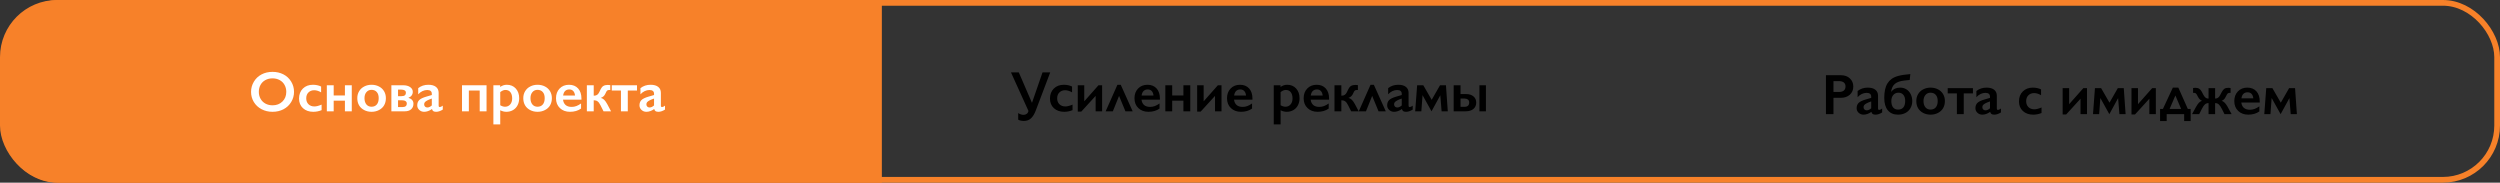 <?xml version="1.0" encoding="UTF-8"?> <svg xmlns="http://www.w3.org/2000/svg" width="876" height="64" viewBox="0 0 876 64" fill="none"><rect x="0" y="0" width="876" height="64" fill="#333333" stroke="none"/><rect x="1" y="1" width="874" height="62" rx="19" stroke="#F78129" stroke-width="2"></rect><path d="M1 20C1 8.954 9.954 0 21 0H309V32V64H21C9.954 64 1 55.046 1 44V20Z" fill="#F78129"></path><path d="M95.508 25.182C96.921 25.182 98.19 25.475 99.316 26.061C100.449 26.64 101.351 27.48 102.021 28.58C102.692 29.674 103.027 30.875 103.027 32.184C103.027 33.46 102.699 34.645 102.041 35.738C101.39 36.825 100.492 37.672 99.346 38.277C98.206 38.876 96.921 39.176 95.488 39.176C94.076 39.176 92.79 38.87 91.631 38.258C90.478 37.646 89.58 36.806 88.936 35.738C88.291 34.664 87.969 33.479 87.969 32.184C87.969 30.934 88.291 29.759 88.936 28.658C89.58 27.558 90.469 26.705 91.602 26.1C92.734 25.488 94.037 25.182 95.508 25.182ZM90.693 32.184C90.693 33.089 90.898 33.902 91.309 34.625C91.719 35.348 92.288 35.908 93.018 36.305C93.753 36.702 94.583 36.9 95.508 36.9C96.908 36.9 98.057 36.461 98.955 35.582C99.86 34.703 100.312 33.57 100.312 32.184C100.312 31.279 100.107 30.465 99.697 29.742C99.294 29.013 98.721 28.45 97.978 28.053C97.243 27.656 96.413 27.457 95.488 27.457C94.564 27.457 93.731 27.659 92.988 28.062C92.253 28.46 91.686 29.02 91.289 29.742C90.892 30.458 90.693 31.272 90.693 32.184ZM109.639 29.703C110.7 29.703 111.66 29.908 112.52 30.318V32.359C111.667 31.865 110.859 31.617 110.098 31.617C109.277 31.617 108.607 31.874 108.086 32.389C107.565 32.897 107.305 33.587 107.305 34.459C107.305 35.312 107.565 35.999 108.086 36.52C108.613 37.04 109.313 37.301 110.186 37.301C110.837 37.301 111.67 37.086 112.686 36.656V38.6C111.742 38.984 110.768 39.176 109.766 39.176C108.288 39.176 107.087 38.753 106.162 37.906C105.244 37.06 104.785 35.937 104.785 34.537C104.785 33.085 105.234 31.917 106.133 31.031C107.038 30.146 108.206 29.703 109.639 29.703ZM116.924 29.879V33.443H120.859V29.879H123.262V39H120.859V35.279H116.924V39H114.521V29.879H116.924ZM130.195 29.703C131.146 29.703 132.008 29.902 132.783 30.299C133.558 30.696 134.157 31.253 134.58 31.969C135.003 32.685 135.215 33.495 135.215 34.4C135.215 35.344 135.01 36.171 134.6 36.881C134.196 37.59 133.597 38.15 132.803 38.56C132.015 38.971 131.146 39.176 130.195 39.176C129.238 39.176 128.369 38.971 127.588 38.56C126.807 38.15 126.211 37.59 125.801 36.881C125.397 36.171 125.195 35.344 125.195 34.4C125.195 33.482 125.41 32.669 125.84 31.959C126.27 31.243 126.868 30.689 127.637 30.299C128.405 29.902 129.258 29.703 130.195 29.703ZM127.715 34.4C127.715 35.312 127.936 36.041 128.379 36.588C128.828 37.128 129.427 37.398 130.176 37.398C130.957 37.398 131.572 37.138 132.021 36.617C132.471 36.096 132.695 35.351 132.695 34.381C132.695 33.456 132.467 32.743 132.012 32.242C131.562 31.734 130.951 31.48 130.176 31.48C129.447 31.48 128.854 31.747 128.398 32.281C127.943 32.815 127.715 33.522 127.715 34.4ZM141.318 29.879C142.301 29.879 143.099 30.09 143.711 30.514C144.329 30.937 144.639 31.494 144.639 32.184C144.639 32.672 144.499 33.102 144.219 33.473C143.939 33.837 143.564 34.101 143.096 34.264C144.281 34.635 144.873 35.328 144.873 36.344C144.873 37.158 144.606 37.805 144.072 38.287C143.545 38.762 142.812 39 141.875 39H137.139V29.879H141.318ZM140.654 33.697C141.182 33.697 141.572 33.603 141.826 33.414C142.087 33.219 142.217 32.9 142.217 32.457C142.217 32.099 142.07 31.835 141.777 31.666C141.484 31.49 141.084 31.402 140.576 31.402H139.473V33.697H140.654ZM141.035 37.516C142.038 37.516 142.539 37.096 142.539 36.256C142.539 35.898 142.386 35.621 142.08 35.426C141.781 35.224 141.335 35.123 140.742 35.123H139.473V37.516H141.035ZM150.088 29.703C151.26 29.703 152.155 29.954 152.773 30.455C153.392 30.95 153.701 31.643 153.701 32.535V36.998C153.701 37.343 153.841 37.516 154.121 37.516C154.238 37.516 154.401 37.467 154.609 37.369C154.824 37.265 155.003 37.148 155.146 37.018V38.404C154.307 38.919 153.538 39.176 152.842 39.176C152.412 39.176 152.08 39.104 151.846 38.961C151.618 38.818 151.458 38.564 151.367 38.199C150.449 38.85 149.528 39.176 148.604 39.176C147.946 39.176 147.38 38.954 146.904 38.512C146.436 38.069 146.201 37.538 146.201 36.92C146.201 36.132 146.436 35.51 146.904 35.055C147.373 34.599 148.193 34.202 149.365 33.863L151.309 33.297V32.877C151.309 31.985 150.768 31.539 149.688 31.539C149.134 31.539 148.584 31.666 148.037 31.92C147.49 32.174 146.992 32.548 146.543 33.043V30.885C147.539 30.097 148.721 29.703 150.088 29.703ZM148.623 36.559C148.623 36.891 148.727 37.158 148.936 37.359C149.15 37.561 149.414 37.662 149.727 37.662C150.254 37.662 150.781 37.421 151.309 36.94V34.537C150.638 34.765 150.111 34.98 149.727 35.182C149.349 35.383 149.069 35.589 148.887 35.797C148.711 36.005 148.623 36.259 148.623 36.559ZM170.488 29.879V39H168.086V31.725H164.287V39H161.885V29.879H170.488ZM177.578 29.703C178.88 29.703 179.928 30.139 180.723 31.012C181.523 31.884 181.924 33.02 181.924 34.42C181.924 35.338 181.735 36.158 181.357 36.881C180.986 37.603 180.456 38.167 179.766 38.57C179.076 38.974 178.294 39.176 177.422 39.176C176.712 39.176 175.999 38.997 175.283 38.639V43.6H172.881V29.879H175.264V30.465C175.986 29.957 176.758 29.703 177.578 29.703ZM175.283 36.881C175.882 37.226 176.442 37.398 176.963 37.398C177.718 37.398 178.324 37.128 178.779 36.588C179.235 36.047 179.463 35.351 179.463 34.498C179.463 33.567 179.258 32.838 178.848 32.31C178.444 31.783 177.868 31.52 177.119 31.52C176.839 31.52 176.569 31.568 176.309 31.666C176.048 31.757 175.706 31.956 175.283 32.262V36.881ZM188.359 29.703C189.31 29.703 190.173 29.902 190.947 30.299C191.722 30.696 192.321 31.253 192.744 31.969C193.167 32.685 193.379 33.495 193.379 34.4C193.379 35.344 193.174 36.171 192.764 36.881C192.36 37.59 191.761 38.15 190.967 38.56C190.179 38.971 189.31 39.176 188.359 39.176C187.402 39.176 186.533 38.971 185.752 38.56C184.971 38.15 184.375 37.59 183.965 36.881C183.561 36.171 183.359 35.344 183.359 34.4C183.359 33.482 183.574 32.669 184.004 31.959C184.434 31.243 185.033 30.689 185.801 30.299C186.569 29.902 187.422 29.703 188.359 29.703ZM185.879 34.4C185.879 35.312 186.1 36.041 186.543 36.588C186.992 37.128 187.591 37.398 188.34 37.398C189.121 37.398 189.736 37.138 190.186 36.617C190.635 36.096 190.859 35.351 190.859 34.381C190.859 33.456 190.632 32.743 190.176 32.242C189.727 31.734 189.115 31.48 188.34 31.48C187.611 31.48 187.018 31.747 186.562 32.281C186.107 32.815 185.879 33.522 185.879 34.4ZM199.385 29.703C200.726 29.703 201.787 30.133 202.568 30.992C203.35 31.852 203.74 33.04 203.74 34.557V34.918H197.285C197.383 35.732 197.686 36.36 198.193 36.803C198.708 37.239 199.411 37.457 200.303 37.457C200.876 37.457 201.426 37.359 201.953 37.164C202.487 36.962 203.037 36.66 203.604 36.256V38.043C202.536 38.798 201.24 39.176 199.717 39.176C198.278 39.176 197.103 38.743 196.191 37.877C195.28 37.011 194.824 35.859 194.824 34.42C194.824 33.033 195.244 31.9 196.084 31.021C196.93 30.143 198.031 29.703 199.385 29.703ZM201.484 33.463C201.419 32.799 201.217 32.281 200.879 31.91C200.54 31.533 200.075 31.344 199.482 31.344C198.877 31.344 198.389 31.523 198.018 31.881C197.653 32.239 197.422 32.766 197.324 33.463H201.484ZM212.949 29.762C213.099 29.762 213.271 29.771 213.467 29.791C213.669 29.811 213.792 29.827 213.838 29.84V31.539H213.418C213.184 31.539 212.992 31.585 212.842 31.676C212.699 31.76 212.568 31.917 212.451 32.145L212.031 33.004C211.725 33.622 211.221 34.055 210.518 34.303C210.967 34.407 211.364 34.628 211.709 34.967C212.054 35.305 212.422 35.829 212.812 36.539L214.111 39H211.475L210.391 36.861C210.078 36.223 209.749 35.777 209.404 35.523C209.059 35.27 208.649 35.143 208.174 35.143H208.037V39H205.635V29.879H208.037V33.522H208.174C208.604 33.522 208.958 33.424 209.238 33.228C209.525 33.033 209.769 32.724 209.971 32.301L210.498 31.217C210.758 30.683 211.081 30.309 211.465 30.094C211.849 29.872 212.344 29.762 212.949 29.762ZM223.203 29.879V31.725H219.98V39H217.578V31.725H214.365V29.879H223.203ZM227.959 29.703C229.131 29.703 230.026 29.954 230.645 30.455C231.263 30.95 231.572 31.643 231.572 32.535V36.998C231.572 37.343 231.712 37.516 231.992 37.516C232.109 37.516 232.272 37.467 232.48 37.369C232.695 37.265 232.874 37.148 233.018 37.018V38.404C232.178 38.919 231.41 39.176 230.713 39.176C230.283 39.176 229.951 39.104 229.717 38.961C229.489 38.818 229.329 38.564 229.238 38.199C228.32 38.85 227.399 39.176 226.475 39.176C225.817 39.176 225.251 38.954 224.775 38.512C224.307 38.069 224.072 37.538 224.072 36.92C224.072 36.132 224.307 35.51 224.775 35.055C225.244 34.599 226.064 34.202 227.236 33.863L229.18 33.297V32.877C229.18 31.985 228.639 31.539 227.559 31.539C227.005 31.539 226.455 31.666 225.908 31.92C225.361 32.174 224.863 32.548 224.414 33.043V30.885C225.41 30.097 226.592 29.703 227.959 29.703ZM226.494 36.559C226.494 36.891 226.598 37.158 226.807 37.359C227.021 37.561 227.285 37.662 227.598 37.662C228.125 37.662 228.652 37.421 229.18 36.94V34.537C228.509 34.765 227.982 34.98 227.598 35.182C227.22 35.383 226.94 35.589 226.758 35.797C226.582 36.005 226.494 36.259 226.494 36.559Z" fill="white"></path><path d="M356.984 25.357L361.604 36.041L365.305 25.357H368L362.961 38.658C362.486 39.928 361.916 40.865 361.252 41.471C360.594 42.076 359.771 42.379 358.781 42.379C357.974 42.379 357.307 42.232 356.779 41.94V39.615C357.391 40.032 358.02 40.24 358.664 40.24C359.074 40.24 359.439 40.123 359.758 39.889C360.077 39.654 360.285 39.325 360.383 38.902L354.24 25.357H356.984ZM372.766 29.703C373.827 29.703 374.787 29.908 375.646 30.318V32.359C374.794 31.865 373.986 31.617 373.225 31.617C372.404 31.617 371.734 31.874 371.213 32.389C370.692 32.897 370.432 33.587 370.432 34.459C370.432 35.312 370.692 35.999 371.213 36.52C371.74 37.04 372.44 37.301 373.312 37.301C373.964 37.301 374.797 37.086 375.812 36.656V38.6C374.868 38.984 373.895 39.176 372.893 39.176C371.415 39.176 370.214 38.753 369.289 37.906C368.371 37.06 367.912 35.937 367.912 34.537C367.912 33.085 368.361 31.917 369.26 31.031C370.165 30.146 371.333 29.703 372.766 29.703ZM379.924 29.879V35.504L384.904 29.879H386.184V39H383.908V33.6L378.889 39.098H377.648V29.879H379.924ZM394.348 39L392.121 33.6L389.943 39H387.424L391.545 29.703H392.707L396.887 39H394.348ZM402.082 29.703C403.423 29.703 404.484 30.133 405.266 30.992C406.047 31.852 406.438 33.04 406.438 34.557V34.918H399.982C400.08 35.732 400.383 36.36 400.891 36.803C401.405 37.239 402.108 37.457 403 37.457C403.573 37.457 404.123 37.359 404.65 37.164C405.184 36.962 405.734 36.66 406.301 36.256V38.043C405.233 38.798 403.938 39.176 402.414 39.176C400.975 39.176 399.8 38.743 398.889 37.877C397.977 37.011 397.521 35.859 397.521 34.42C397.521 33.033 397.941 31.9 398.781 31.021C399.628 30.143 400.728 29.703 402.082 29.703ZM404.182 33.463C404.117 32.799 403.915 32.281 403.576 31.91C403.238 31.533 402.772 31.344 402.18 31.344C401.574 31.344 401.086 31.523 400.715 31.881C400.35 32.239 400.119 32.766 400.021 33.463H404.182ZM410.734 29.879V33.443H414.67V29.879H417.072V39H414.67V35.279H410.734V39H408.332V29.879H410.734ZM421.76 29.879V35.504L426.74 29.879H428.02V39H425.744V33.6L420.725 39.098H419.484V29.879H421.76ZM434.504 29.703C435.845 29.703 436.906 30.133 437.688 30.992C438.469 31.852 438.859 33.04 438.859 34.557V34.918H432.404C432.502 35.732 432.805 36.36 433.312 36.803C433.827 37.239 434.53 37.457 435.422 37.457C435.995 37.457 436.545 37.359 437.072 37.164C437.606 36.962 438.156 36.66 438.723 36.256V38.043C437.655 38.798 436.359 39.176 434.836 39.176C433.397 39.176 432.222 38.743 431.311 37.877C430.399 37.011 429.943 35.859 429.943 34.42C429.943 33.033 430.363 31.9 431.203 31.021C432.049 30.143 433.15 29.703 434.504 29.703ZM436.604 33.463C436.538 32.799 436.337 32.281 435.998 31.91C435.66 31.533 435.194 31.344 434.602 31.344C433.996 31.344 433.508 31.523 433.137 31.881C432.772 32.239 432.541 32.766 432.443 33.463H436.604ZM451.018 29.703C452.32 29.703 453.368 30.139 454.162 31.012C454.963 31.884 455.363 33.02 455.363 34.42C455.363 35.338 455.174 36.158 454.797 36.881C454.426 37.603 453.895 38.167 453.205 38.57C452.515 38.974 451.734 39.176 450.861 39.176C450.152 39.176 449.439 38.997 448.723 38.639V43.6H446.32V29.879H448.703V30.465C449.426 29.957 450.197 29.703 451.018 29.703ZM448.723 36.881C449.322 37.226 449.882 37.398 450.402 37.398C451.158 37.398 451.763 37.128 452.219 36.588C452.674 36.047 452.902 35.351 452.902 34.498C452.902 33.567 452.697 32.838 452.287 32.31C451.883 31.783 451.307 31.52 450.559 31.52C450.279 31.52 450.008 31.568 449.748 31.666C449.488 31.757 449.146 31.956 448.723 32.262V36.881ZM461.359 29.703C462.701 29.703 463.762 30.133 464.543 30.992C465.324 31.852 465.715 33.04 465.715 34.557V34.918H459.26C459.357 35.732 459.66 36.36 460.168 36.803C460.682 37.239 461.385 37.457 462.277 37.457C462.85 37.457 463.4 37.359 463.928 37.164C464.462 36.962 465.012 36.66 465.578 36.256V38.043C464.51 38.798 463.215 39.176 461.691 39.176C460.253 39.176 459.077 38.743 458.166 37.877C457.255 37.011 456.799 35.859 456.799 34.42C456.799 33.033 457.219 31.9 458.059 31.021C458.905 30.143 460.005 29.703 461.359 29.703ZM463.459 33.463C463.394 32.799 463.192 32.281 462.854 31.91C462.515 31.533 462.049 31.344 461.457 31.344C460.852 31.344 460.363 31.523 459.992 31.881C459.628 32.239 459.396 32.766 459.299 33.463H463.459ZM474.924 29.762C475.074 29.762 475.246 29.771 475.441 29.791C475.643 29.811 475.767 29.827 475.812 29.84V31.539H475.393C475.158 31.539 474.966 31.585 474.816 31.676C474.673 31.76 474.543 31.917 474.426 32.145L474.006 33.004C473.7 33.622 473.195 34.055 472.492 34.303C472.941 34.407 473.339 34.628 473.684 34.967C474.029 35.305 474.396 35.829 474.787 36.539L476.086 39H473.449L472.365 36.861C472.053 36.223 471.724 35.777 471.379 35.523C471.034 35.27 470.624 35.143 470.148 35.143H470.012V39H467.609V29.879H470.012V33.522H470.148C470.578 33.522 470.933 33.424 471.213 33.228C471.499 33.033 471.743 32.724 471.945 32.301L472.473 31.217C472.733 30.683 473.055 30.309 473.439 30.094C473.824 29.872 474.318 29.762 474.924 29.762ZM483.039 39L480.812 33.6L478.635 39H476.115L480.236 29.703H481.398L485.578 39H483.039ZM489.953 29.703C491.125 29.703 492.02 29.954 492.639 30.455C493.257 30.95 493.566 31.643 493.566 32.535V36.998C493.566 37.343 493.706 37.516 493.986 37.516C494.104 37.516 494.266 37.467 494.475 37.369C494.689 37.265 494.868 37.148 495.012 37.018V38.404C494.172 38.919 493.404 39.176 492.707 39.176C492.277 39.176 491.945 39.104 491.711 38.961C491.483 38.818 491.324 38.564 491.232 38.199C490.314 38.85 489.393 39.176 488.469 39.176C487.811 39.176 487.245 38.954 486.77 38.512C486.301 38.069 486.066 37.538 486.066 36.92C486.066 36.132 486.301 35.51 486.77 35.055C487.238 34.599 488.059 34.202 489.23 33.863L491.174 33.297V32.877C491.174 31.985 490.633 31.539 489.553 31.539C488.999 31.539 488.449 31.666 487.902 31.92C487.355 32.174 486.857 32.548 486.408 33.043V30.885C487.404 30.097 488.586 29.703 489.953 29.703ZM488.488 36.559C488.488 36.891 488.592 37.158 488.801 37.359C489.016 37.561 489.279 37.662 489.592 37.662C490.119 37.662 490.646 37.421 491.174 36.94V34.537C490.503 34.765 489.976 34.98 489.592 35.182C489.214 35.383 488.934 35.589 488.752 35.797C488.576 36.005 488.488 36.259 488.488 36.559ZM498.723 29.879L501.662 34.977L504.582 29.879H506.662L507.307 39H505.139L504.68 33.385L501.604 39L498.459 33.336L498.039 39H495.881L496.564 29.879H498.723ZM520.666 29.879V39H518.391V29.879H520.666ZM511.77 29.879V32.965H513.742C514.823 32.965 515.679 33.238 516.311 33.785C516.949 34.325 517.268 35.038 517.268 35.924C517.268 36.874 516.939 37.626 516.281 38.18C515.624 38.727 514.719 39 513.566 39H509.367V29.879H511.77ZM513.283 37.418C513.758 37.418 514.13 37.291 514.396 37.037C514.67 36.783 514.807 36.412 514.807 35.924C514.807 35.455 514.657 35.107 514.357 34.879C514.058 34.651 513.674 34.537 513.205 34.537H511.77V37.418H513.283Z" fill="black"></path><path d="M645.086 26.357C646.362 26.357 647.397 26.729 648.191 27.471C648.992 28.206 649.393 29.157 649.393 30.322C649.393 31.501 648.989 32.454 648.182 33.184C647.374 33.913 646.31 34.277 644.988 34.277H642.449V40H639.812V26.357H645.086ZM644.432 32.217C645.135 32.217 645.682 32.057 646.072 31.738C646.469 31.413 646.668 30.934 646.668 30.303C646.668 29.046 645.861 28.418 644.246 28.418H642.449V32.217H644.432ZM654.451 30.703C655.623 30.703 656.518 30.954 657.137 31.455C657.755 31.95 658.064 32.643 658.064 33.535V37.998C658.064 38.343 658.204 38.516 658.484 38.516C658.602 38.516 658.764 38.467 658.973 38.369C659.188 38.265 659.367 38.148 659.51 38.018V39.404C658.67 39.919 657.902 40.176 657.205 40.176C656.775 40.176 656.443 40.104 656.209 39.961C655.981 39.818 655.822 39.564 655.73 39.199C654.812 39.85 653.891 40.176 652.967 40.176C652.309 40.176 651.743 39.954 651.268 39.512C650.799 39.069 650.564 38.538 650.564 37.92C650.564 37.132 650.799 36.51 651.268 36.055C651.736 35.599 652.557 35.202 653.729 34.863L655.672 34.297V33.877C655.672 32.985 655.132 32.539 654.051 32.539C653.497 32.539 652.947 32.666 652.4 32.92C651.854 33.174 651.355 33.548 650.906 34.043V31.885C651.902 31.097 653.084 30.703 654.451 30.703ZM652.986 37.559C652.986 37.891 653.09 38.158 653.299 38.359C653.514 38.561 653.777 38.662 654.09 38.662C654.617 38.662 655.145 38.421 655.672 37.94V35.537C655.001 35.765 654.474 35.98 654.09 36.182C653.712 36.383 653.432 36.589 653.25 36.797C653.074 37.005 652.986 37.259 652.986 37.559ZM662.645 32.217C663.074 31.663 663.546 31.273 664.061 31.045C664.581 30.817 665.18 30.703 665.857 30.703C666.645 30.703 667.361 30.905 668.006 31.309C668.65 31.706 669.152 32.269 669.51 32.998C669.874 33.727 670.057 34.528 670.057 35.4C670.057 36.325 669.848 37.152 669.432 37.881C669.021 38.61 668.436 39.176 667.674 39.58C666.919 39.977 666.046 40.176 665.057 40.176C663.533 40.176 662.348 39.668 661.502 38.652C660.662 37.637 660.242 36.191 660.242 34.316C660.242 33.236 660.333 32.272 660.516 31.426C660.698 30.573 660.981 29.837 661.365 29.219C661.749 28.6 662.238 28.076 662.83 27.646C663.429 27.21 664.204 26.862 665.154 26.602C666.105 26.335 667.514 26.12 669.383 25.957L669.158 28.018L667.244 28.223C665.773 28.385 664.673 28.779 663.943 29.404C663.214 30.029 662.781 30.967 662.645 32.217ZM662.723 35.4C662.723 36.351 662.924 37.09 663.328 37.617C663.738 38.138 664.327 38.398 665.096 38.398C665.903 38.398 666.518 38.141 666.941 37.627C667.365 37.113 667.576 36.357 667.576 35.361C667.576 34.456 667.365 33.75 666.941 33.242C666.525 32.734 665.952 32.48 665.223 32.48C664.474 32.48 663.868 32.747 663.406 33.281C662.951 33.815 662.723 34.522 662.723 35.4ZM676.473 30.703C677.423 30.703 678.286 30.902 679.061 31.299C679.835 31.696 680.434 32.253 680.857 32.969C681.281 33.685 681.492 34.495 681.492 35.4C681.492 36.344 681.287 37.171 680.877 37.881C680.473 38.59 679.874 39.15 679.08 39.56C678.292 39.971 677.423 40.176 676.473 40.176C675.516 40.176 674.646 39.971 673.865 39.56C673.084 39.15 672.488 38.59 672.078 37.881C671.674 37.171 671.473 36.344 671.473 35.4C671.473 34.482 671.688 33.669 672.117 32.959C672.547 32.243 673.146 31.689 673.914 31.299C674.682 30.902 675.535 30.703 676.473 30.703ZM673.992 35.4C673.992 36.312 674.214 37.041 674.656 37.588C675.105 38.128 675.704 38.398 676.453 38.398C677.234 38.398 677.85 38.138 678.299 37.617C678.748 37.096 678.973 36.351 678.973 35.381C678.973 34.456 678.745 33.743 678.289 33.242C677.84 32.734 677.228 32.48 676.453 32.48C675.724 32.48 675.132 32.747 674.676 33.281C674.22 33.815 673.992 34.522 673.992 35.4ZM691.316 30.879V32.725H688.094V40H685.691V32.725H682.479V30.879H691.316ZM696.072 30.703C697.244 30.703 698.139 30.954 698.758 31.455C699.376 31.95 699.686 32.643 699.686 33.535V37.998C699.686 38.343 699.826 38.516 700.105 38.516C700.223 38.516 700.385 38.467 700.594 38.369C700.809 38.265 700.988 38.148 701.131 38.018V39.404C700.291 39.919 699.523 40.176 698.826 40.176C698.396 40.176 698.064 40.104 697.83 39.961C697.602 39.818 697.443 39.564 697.352 39.199C696.434 39.85 695.512 40.176 694.588 40.176C693.93 40.176 693.364 39.954 692.889 39.512C692.42 39.069 692.186 38.538 692.186 37.92C692.186 37.132 692.42 36.51 692.889 36.055C693.357 35.599 694.178 35.202 695.35 34.863L697.293 34.297V33.877C697.293 32.985 696.753 32.539 695.672 32.539C695.118 32.539 694.568 32.666 694.021 32.92C693.475 33.174 692.977 33.548 692.527 34.043V31.885C693.523 31.097 694.705 30.703 696.072 30.703ZM694.607 37.559C694.607 37.891 694.712 38.158 694.92 38.359C695.135 38.561 695.398 38.662 695.711 38.662C696.238 38.662 696.766 38.421 697.293 37.94V35.537C696.622 35.765 696.095 35.98 695.711 36.182C695.333 36.383 695.053 36.589 694.871 36.797C694.695 37.005 694.607 37.259 694.607 37.559ZM712.303 30.703C713.364 30.703 714.324 30.908 715.184 31.318V33.359C714.331 32.865 713.523 32.617 712.762 32.617C711.941 32.617 711.271 32.874 710.75 33.389C710.229 33.897 709.969 34.587 709.969 35.459C709.969 36.312 710.229 36.999 710.75 37.52C711.277 38.04 711.977 38.301 712.85 38.301C713.501 38.301 714.334 38.086 715.35 37.656V39.6C714.406 39.984 713.432 40.176 712.43 40.176C710.952 40.176 709.751 39.753 708.826 38.906C707.908 38.06 707.449 36.937 707.449 35.537C707.449 34.085 707.898 32.917 708.797 32.031C709.702 31.146 710.87 30.703 712.303 30.703ZM725.027 30.879V36.504L730.008 30.879H731.287V40H729.012V34.6L723.992 40.098H722.752V30.879H725.027ZM736.229 30.879L739.168 35.977L742.088 30.879H744.168L744.812 40H742.645L742.186 34.385L739.109 40L735.965 34.336L735.545 40H733.387L734.07 30.879H736.229ZM749.148 30.879V36.504L754.129 30.879H755.408V40H753.133V34.6L748.113 40.098H746.873V30.879H749.148ZM761.365 30.703H763.289L766.609 38.164H767.605V42.422H765.33V40H759.207V42.422H756.893V38.164H757.889L761.365 30.703ZM760.232 38.164H764.266L762.254 33.457L760.232 38.164ZM768.455 30.84C768.735 30.788 768.982 30.762 769.197 30.762C769.777 30.762 770.239 30.869 770.584 31.084C770.929 31.299 771.242 31.663 771.521 32.178C771.71 32.542 771.88 32.871 772.029 33.164C772.186 33.45 772.345 33.698 772.508 33.906C772.677 34.108 772.869 34.264 773.084 34.375C773.299 34.486 773.562 34.541 773.875 34.541V30.879H776.18V34.541C776.609 34.541 776.954 34.437 777.215 34.228C777.482 34.02 777.716 33.73 777.918 33.359L778.475 32.305C778.768 31.745 779.08 31.348 779.412 31.113C779.751 30.879 780.226 30.762 780.838 30.762C781.066 30.762 781.32 30.788 781.6 30.84V32.539H781.297C781.076 32.539 780.88 32.585 780.711 32.676C780.548 32.76 780.398 32.936 780.262 33.203L779.803 34.082C779.633 34.408 779.448 34.665 779.246 34.853C779.044 35.036 778.787 35.192 778.475 35.322C779.21 35.537 779.904 36.237 780.555 37.422L781.961 40H779.461L778.543 38.164C778.178 37.441 777.824 36.921 777.479 36.602C777.133 36.283 776.701 36.123 776.18 36.123V40H773.875V36.123H773.816C773.341 36.136 772.938 36.289 772.605 36.582C772.273 36.868 771.912 37.396 771.521 38.164L770.594 40H768.094L769.441 37.539C769.826 36.849 770.177 36.338 770.496 36.006C770.815 35.667 771.176 35.44 771.58 35.322C771.033 35.101 770.594 34.688 770.262 34.082L769.783 33.203C769.633 32.93 769.484 32.751 769.334 32.666C769.184 32.581 768.986 32.539 768.738 32.539H768.455V30.84ZM787.459 30.703C788.8 30.703 789.861 31.133 790.643 31.992C791.424 32.852 791.814 34.04 791.814 35.557V35.918H785.359C785.457 36.732 785.76 37.36 786.268 37.803C786.782 38.239 787.485 38.457 788.377 38.457C788.95 38.457 789.5 38.359 790.027 38.164C790.561 37.962 791.111 37.66 791.678 37.256V39.043C790.61 39.798 789.314 40.176 787.791 40.176C786.352 40.176 785.177 39.743 784.266 38.877C783.354 38.011 782.898 36.859 782.898 35.42C782.898 34.033 783.318 32.9 784.158 32.022C785.005 31.143 786.105 30.703 787.459 30.703ZM789.559 34.463C789.493 33.799 789.292 33.281 788.953 32.91C788.615 32.533 788.149 32.344 787.557 32.344C786.951 32.344 786.463 32.523 786.092 32.881C785.727 33.239 785.496 33.766 785.398 34.463H789.559ZM796.248 30.879L799.188 35.977L802.107 30.879H804.188L804.832 40H802.664L802.205 34.385L799.129 40L795.984 34.336L795.564 40H793.406L794.09 30.879H796.248Z" fill="black"></path></svg> 
